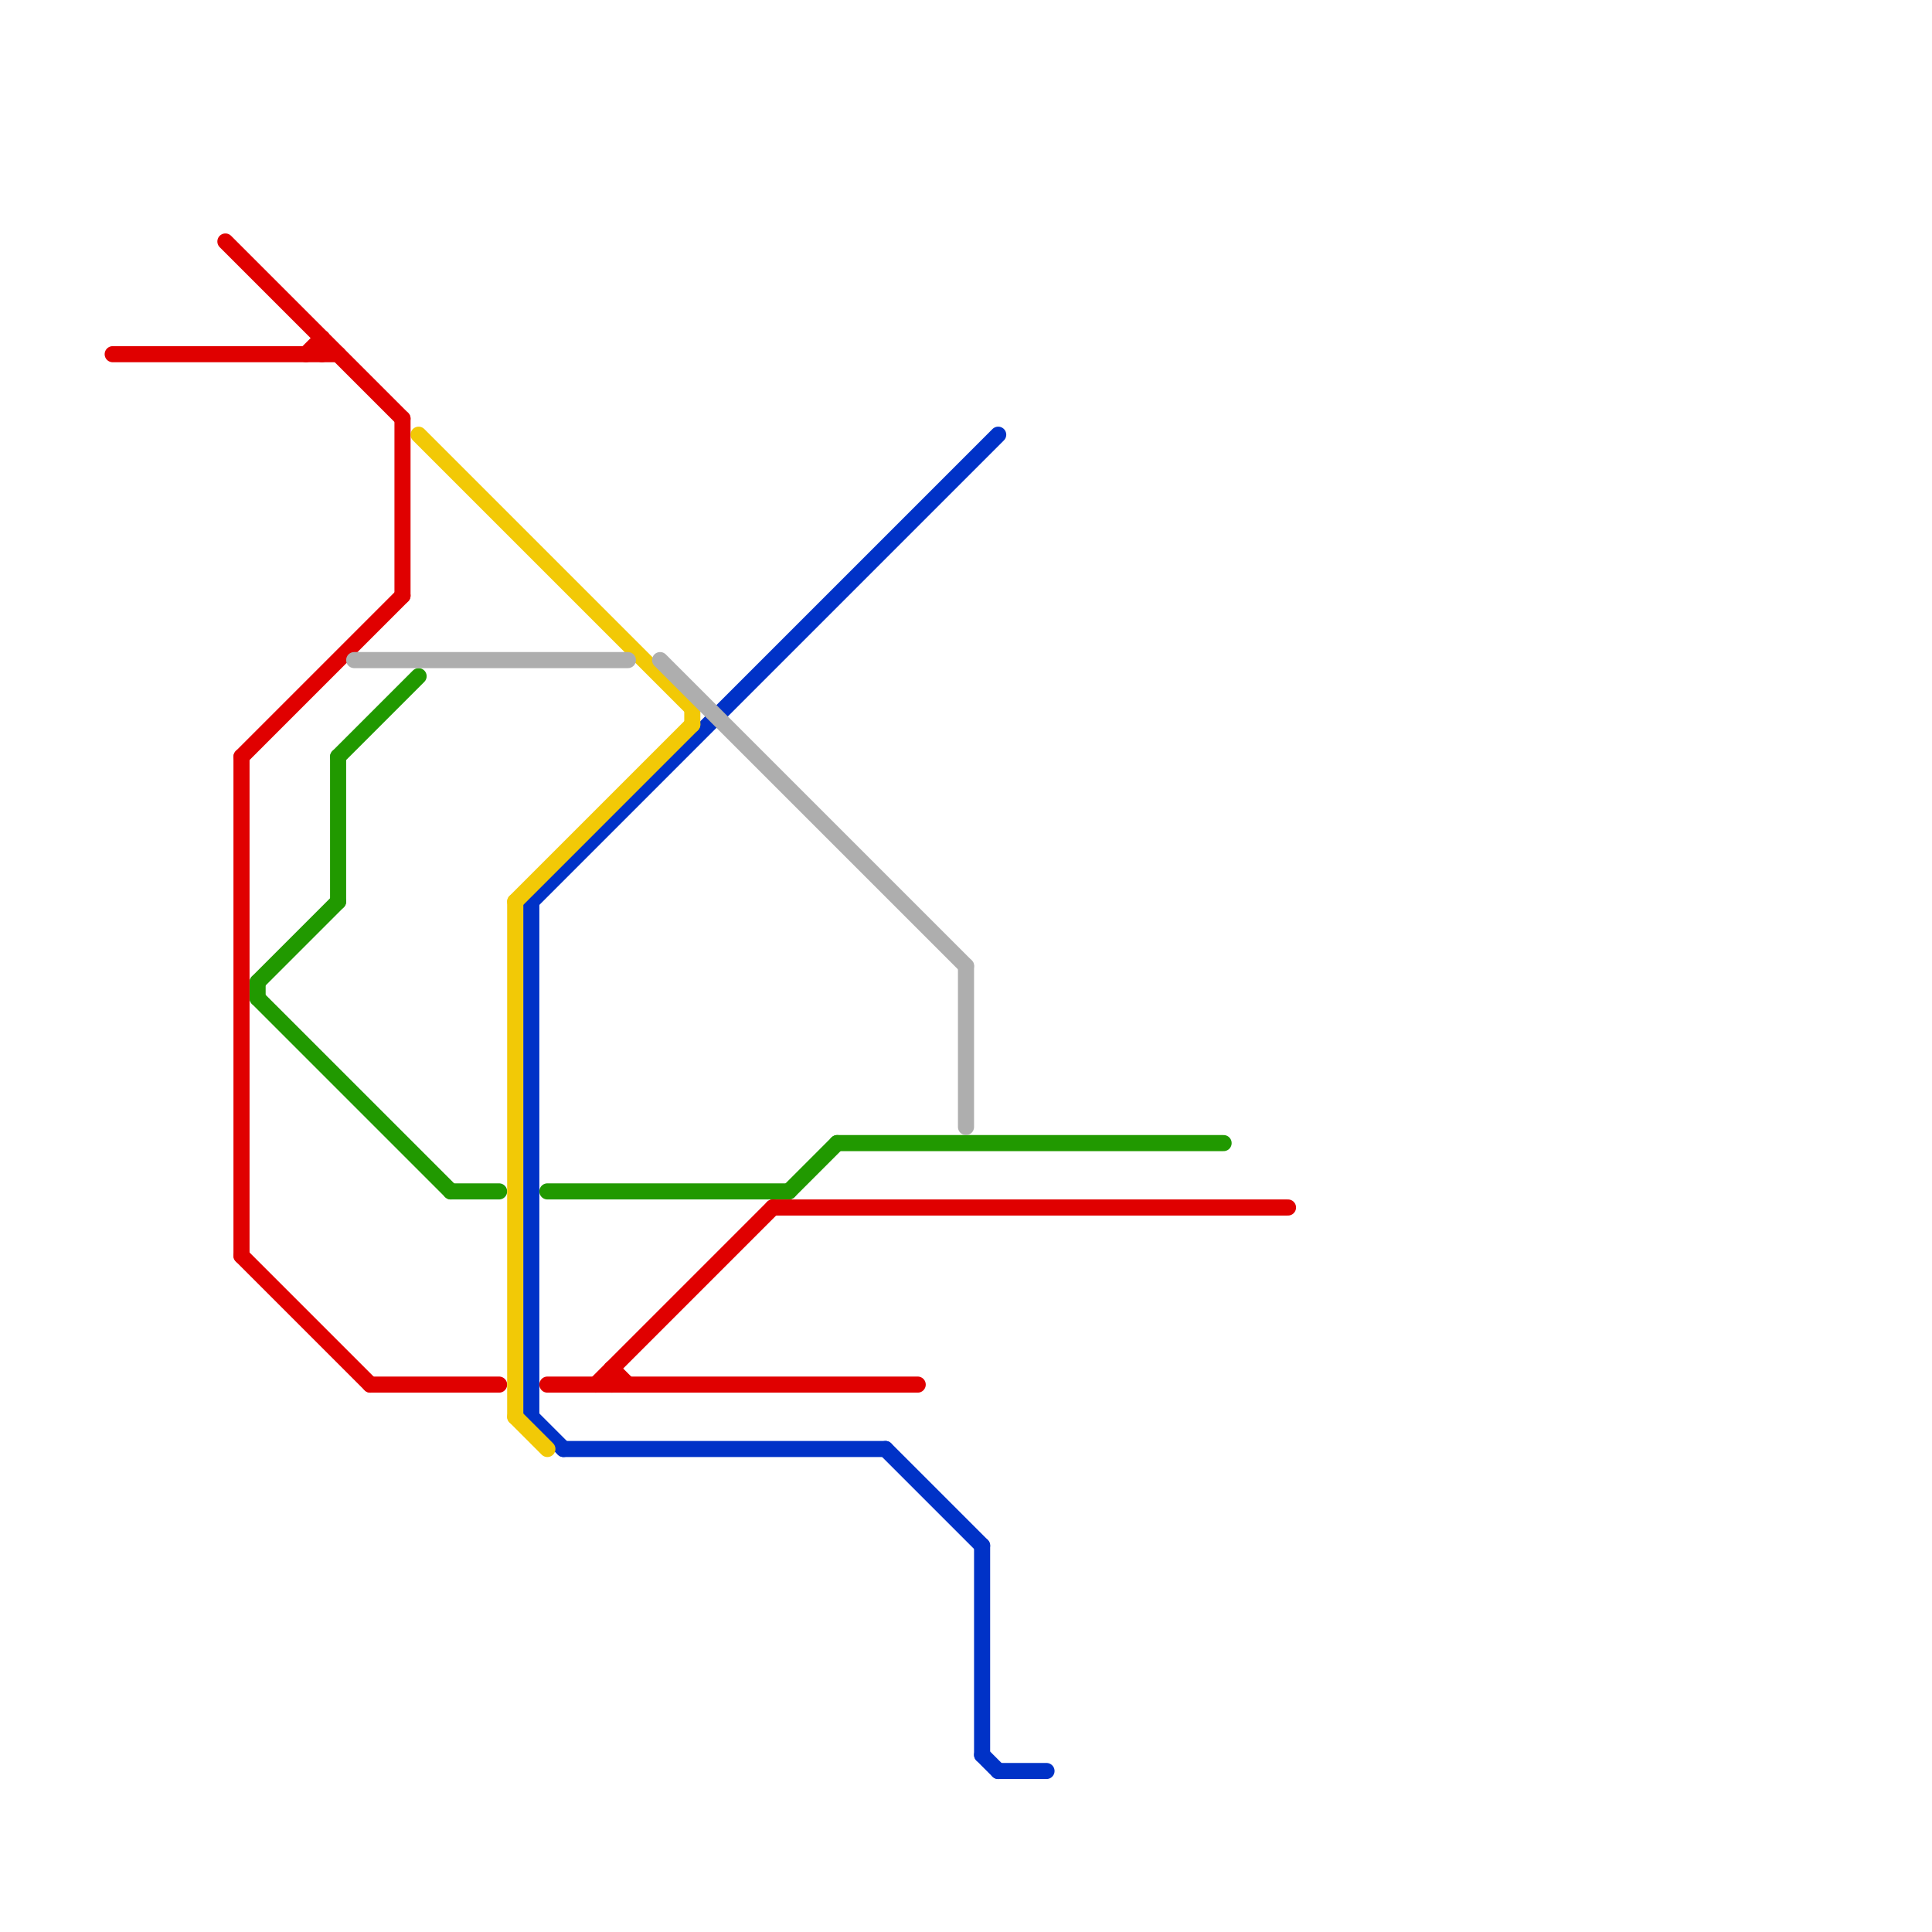 
<svg version="1.1" xmlns="http://www.w3.org/2000/svg" viewBox="0 0 120 120">
<style>text { font: 1px Helvetica; font-weight: 600; white-space: pre; dominant-baseline: central; } line { stroke-width: 1; fill: none; stroke-linecap: round; stroke-linejoin: round; } .c0 { stroke: #219900 } .c1 { stroke: #0032c7 } .c2 { stroke: #e00000 } .c3 { stroke: #f2c906 } .c4 { stroke: #aeaeae } .w1 { stroke-width: 1; }</style><defs><g id="clg-e00000"><circle r="0.6" fill="#e00000"/><circle r="0.3" fill="#fff"/></g><g id="clg-219900"><circle r="0.6" fill="#219900"/><circle r="0.3" fill="#fff"/></g><g id="clg-aeaeae"><circle r="0.6" fill="#aeaeae"/><circle r="0.3" fill="#fff"/></g><g id="clg-f2c906"><circle r="0.6" fill="#f2c906"/><circle r="0.3" fill="#fff"/></g><g id="clg-0032c7"><circle r="0.6" fill="#0032c7"/><circle r="0.3" fill="#fff"/></g></defs><line class="c0 " x1="16" y1="62" x2="28" y2="74"/><line class="c0 " x1="21" y1="47" x2="26" y2="42"/><line class="c0 " x1="49" y1="74" x2="52" y2="71"/><line class="c0 " x1="34" y1="74" x2="49" y2="74"/><line class="c0 " x1="16" y1="61" x2="21" y2="56"/><line class="c0 " x1="16" y1="61" x2="16" y2="62"/><line class="c0 " x1="52" y1="71" x2="76" y2="71"/><line class="c0 " x1="28" y1="74" x2="31" y2="74"/><line class="c0 " x1="21" y1="47" x2="21" y2="56"/><line class="c1 " x1="33" y1="56" x2="62" y2="27"/><line class="c1 " x1="55" y1="90" x2="61" y2="96"/><line class="c1 " x1="33" y1="56" x2="33" y2="88"/><line class="c1 " x1="35" y1="90" x2="55" y2="90"/><line class="c1 " x1="61" y1="96" x2="61" y2="109"/><line class="c1 " x1="33" y1="88" x2="35" y2="90"/><line class="c1 " x1="61" y1="109" x2="62" y2="110"/><line class="c1 " x1="62" y1="110" x2="65" y2="110"/><line class="c2 " x1="38" y1="85" x2="38" y2="86"/><line class="c2 " x1="15" y1="47" x2="25" y2="37"/><line class="c2 " x1="25" y1="26" x2="25" y2="37"/><line class="c2 " x1="19" y1="22" x2="20" y2="21"/><line class="c2 " x1="15" y1="47" x2="15" y2="78"/><line class="c2 " x1="23" y1="86" x2="31" y2="86"/><line class="c2 " x1="7" y1="22" x2="21" y2="22"/><line class="c2 " x1="20" y1="21" x2="20" y2="22"/><line class="c2 " x1="14" y1="15" x2="25" y2="26"/><line class="c2 " x1="48" y1="75" x2="80" y2="75"/><line class="c2 " x1="38" y1="85" x2="39" y2="86"/><line class="c2 " x1="37" y1="86" x2="48" y2="75"/><line class="c2 " x1="15" y1="78" x2="23" y2="86"/><line class="c2 " x1="34" y1="86" x2="57" y2="86"/><line class="c3 " x1="32" y1="56" x2="32" y2="88"/><line class="c3 " x1="43" y1="44" x2="43" y2="45"/><line class="c3 " x1="32" y1="56" x2="43" y2="45"/><line class="c3 " x1="32" y1="88" x2="34" y2="90"/><line class="c3 " x1="26" y1="27" x2="43" y2="44"/><line class="c4 " x1="41" y1="41" x2="60" y2="60"/><line class="c4 " x1="60" y1="60" x2="60" y2="70"/><line class="c4 " x1="22" y1="41" x2="39" y2="41"/>
</svg>
